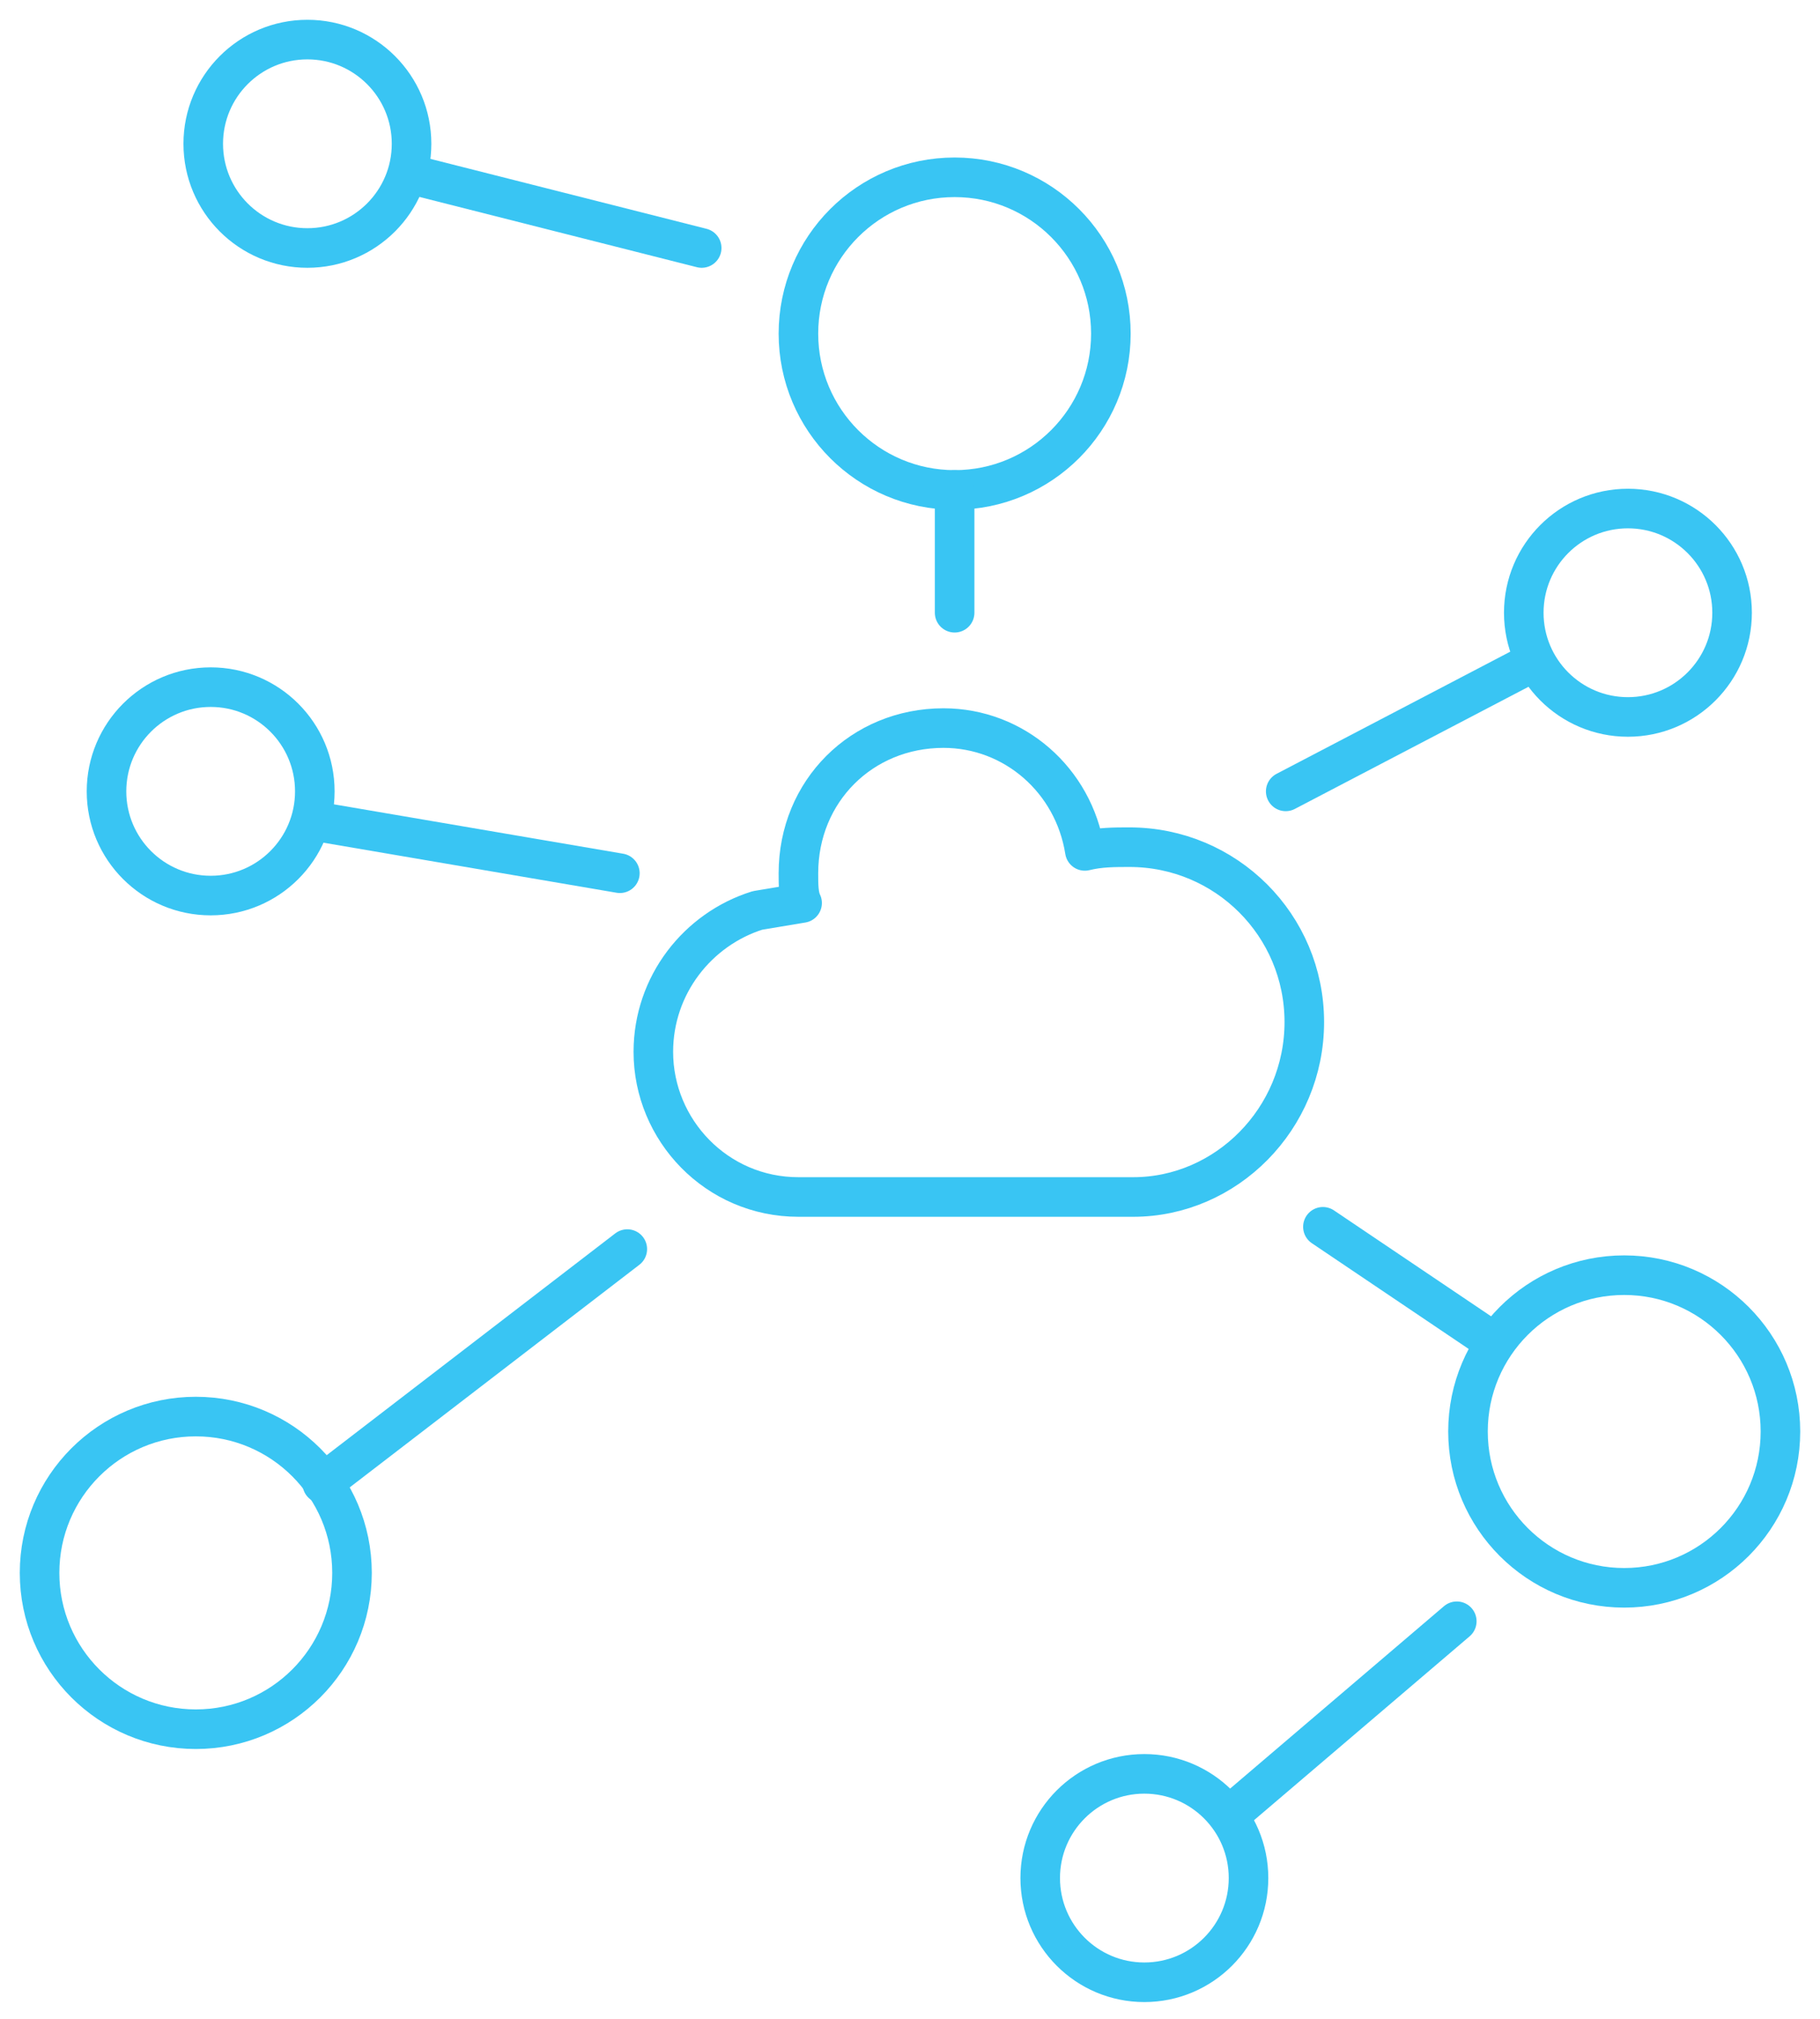 <?xml version="1.0" encoding="UTF-8"?>
<svg xmlns="http://www.w3.org/2000/svg" width="46" height="51" viewBox="0 0 46 51" fill="none">
  <path d="M24.128 12.377C26.309 12.377 28.077 10.609 28.077 8.428C28.077 6.247 26.309 4.479 24.128 4.479C21.947 4.479 20.18 6.247 20.18 8.428C20.18 10.609 21.947 12.377 24.128 12.377Z" stroke="#39C5F3" stroke-miterlimit="10" stroke-linecap="round" stroke-linejoin="round"></path>
  <path d="M41.051 40.112C43.232 40.112 45 38.344 45 36.163C45 33.982 43.232 32.214 41.051 32.214C38.87 32.214 37.103 33.982 37.103 36.163C37.103 38.344 38.87 40.112 41.051 40.112Z" stroke="#39C5F3" stroke-miterlimit="10" stroke-linecap="round" stroke-linejoin="round"></path>
  <path d="M4.949 43.684C7.13 43.684 8.897 41.916 8.897 39.735C8.897 37.554 7.13 35.786 4.949 35.786C2.768 35.786 1 37.554 1 39.735C1 41.916 2.768 43.684 4.949 43.684Z" stroke="#39C5F3" stroke-miterlimit="10" stroke-linecap="round" stroke-linejoin="round"></path>
  <path d="M7.769 6.265C9.223 6.265 10.402 5.086 10.402 3.632C10.402 2.179 9.223 1 7.769 1C6.315 1 5.137 2.179 5.137 3.632C5.137 5.086 6.315 6.265 7.769 6.265Z" stroke="#39C5F3" stroke-miterlimit="10" stroke-linecap="round" stroke-linejoin="round"></path>
  <path d="M5.325 22.624C6.779 22.624 7.957 21.446 7.957 19.992C7.957 18.538 6.779 17.359 5.325 17.359C3.871 17.359 2.692 18.538 2.692 19.992C2.692 21.446 3.871 22.624 5.325 22.624Z" stroke="#39C5F3" stroke-miterlimit="10" stroke-linecap="round" stroke-linejoin="round"></path>
  <path d="M41.145 18.112C42.599 18.112 43.778 16.933 43.778 15.479C43.778 14.025 42.599 12.847 41.145 12.847C39.691 12.847 38.513 14.025 38.513 15.479C38.513 16.933 39.691 18.112 41.145 18.112Z" stroke="#39C5F3" stroke-miterlimit="10" stroke-linecap="round" stroke-linejoin="round"></path>
  <path d="M28.923 50.077C30.377 50.077 31.556 48.898 31.556 47.444C31.556 45.991 30.377 44.812 28.923 44.812C27.469 44.812 26.291 45.991 26.291 47.444C26.291 48.898 27.469 50.077 28.923 50.077Z" stroke="#39C5F3" stroke-miterlimit="10" stroke-linecap="round" stroke-linejoin="round"></path>
  <path d="M24.128 12.377V15.479" stroke="#39C5F3" stroke-miterlimit="10" stroke-linecap="round" stroke-linejoin="round"></path>
  <path d="M8.145 37.478L15.855 31.555" stroke="#39C5F3" stroke-miterlimit="10" stroke-linecap="round" stroke-linejoin="round"></path>
  <path d="M37.761 33.906L33.436 30.992" stroke="#39C5F3" stroke-miterlimit="10" stroke-linecap="round" stroke-linejoin="round"></path>
  <path d="M38.795 16.701L32.496 19.992" stroke="#39C5F3" stroke-miterlimit="10" stroke-linecap="round" stroke-linejoin="round"></path>
  <path d="M31.085 45.846L36.82 40.957" stroke="#39C5F3" stroke-miterlimit="10" stroke-linecap="round" stroke-linejoin="round"></path>
  <path d="M7.957 20.744L15.667 22.06" stroke="#39C5F3" stroke-miterlimit="10" stroke-linecap="round" stroke-linejoin="round"></path>
  <path d="M10.308 4.385L17.735 6.265" stroke="#39C5F3" stroke-miterlimit="10" stroke-linecap="round" stroke-linejoin="round"></path>
  <path d="M19.145 23C17.641 23.47 16.513 24.88 16.513 26.573C16.513 28.547 18.111 30.239 20.18 30.239H28.641C30.991 30.239 32.966 28.265 32.966 25.82C32.966 23.376 30.991 21.402 28.547 21.402C28.171 21.402 27.795 21.402 27.419 21.496C27.137 19.709 25.632 18.393 23.846 18.393C21.778 18.393 20.18 19.991 20.18 22.06C20.18 22.342 20.179 22.624 20.273 22.812L19.145 23Z" stroke="#39C5F3" stroke-miterlimit="10" stroke-linecap="round" stroke-linejoin="round"></path>
</svg>
